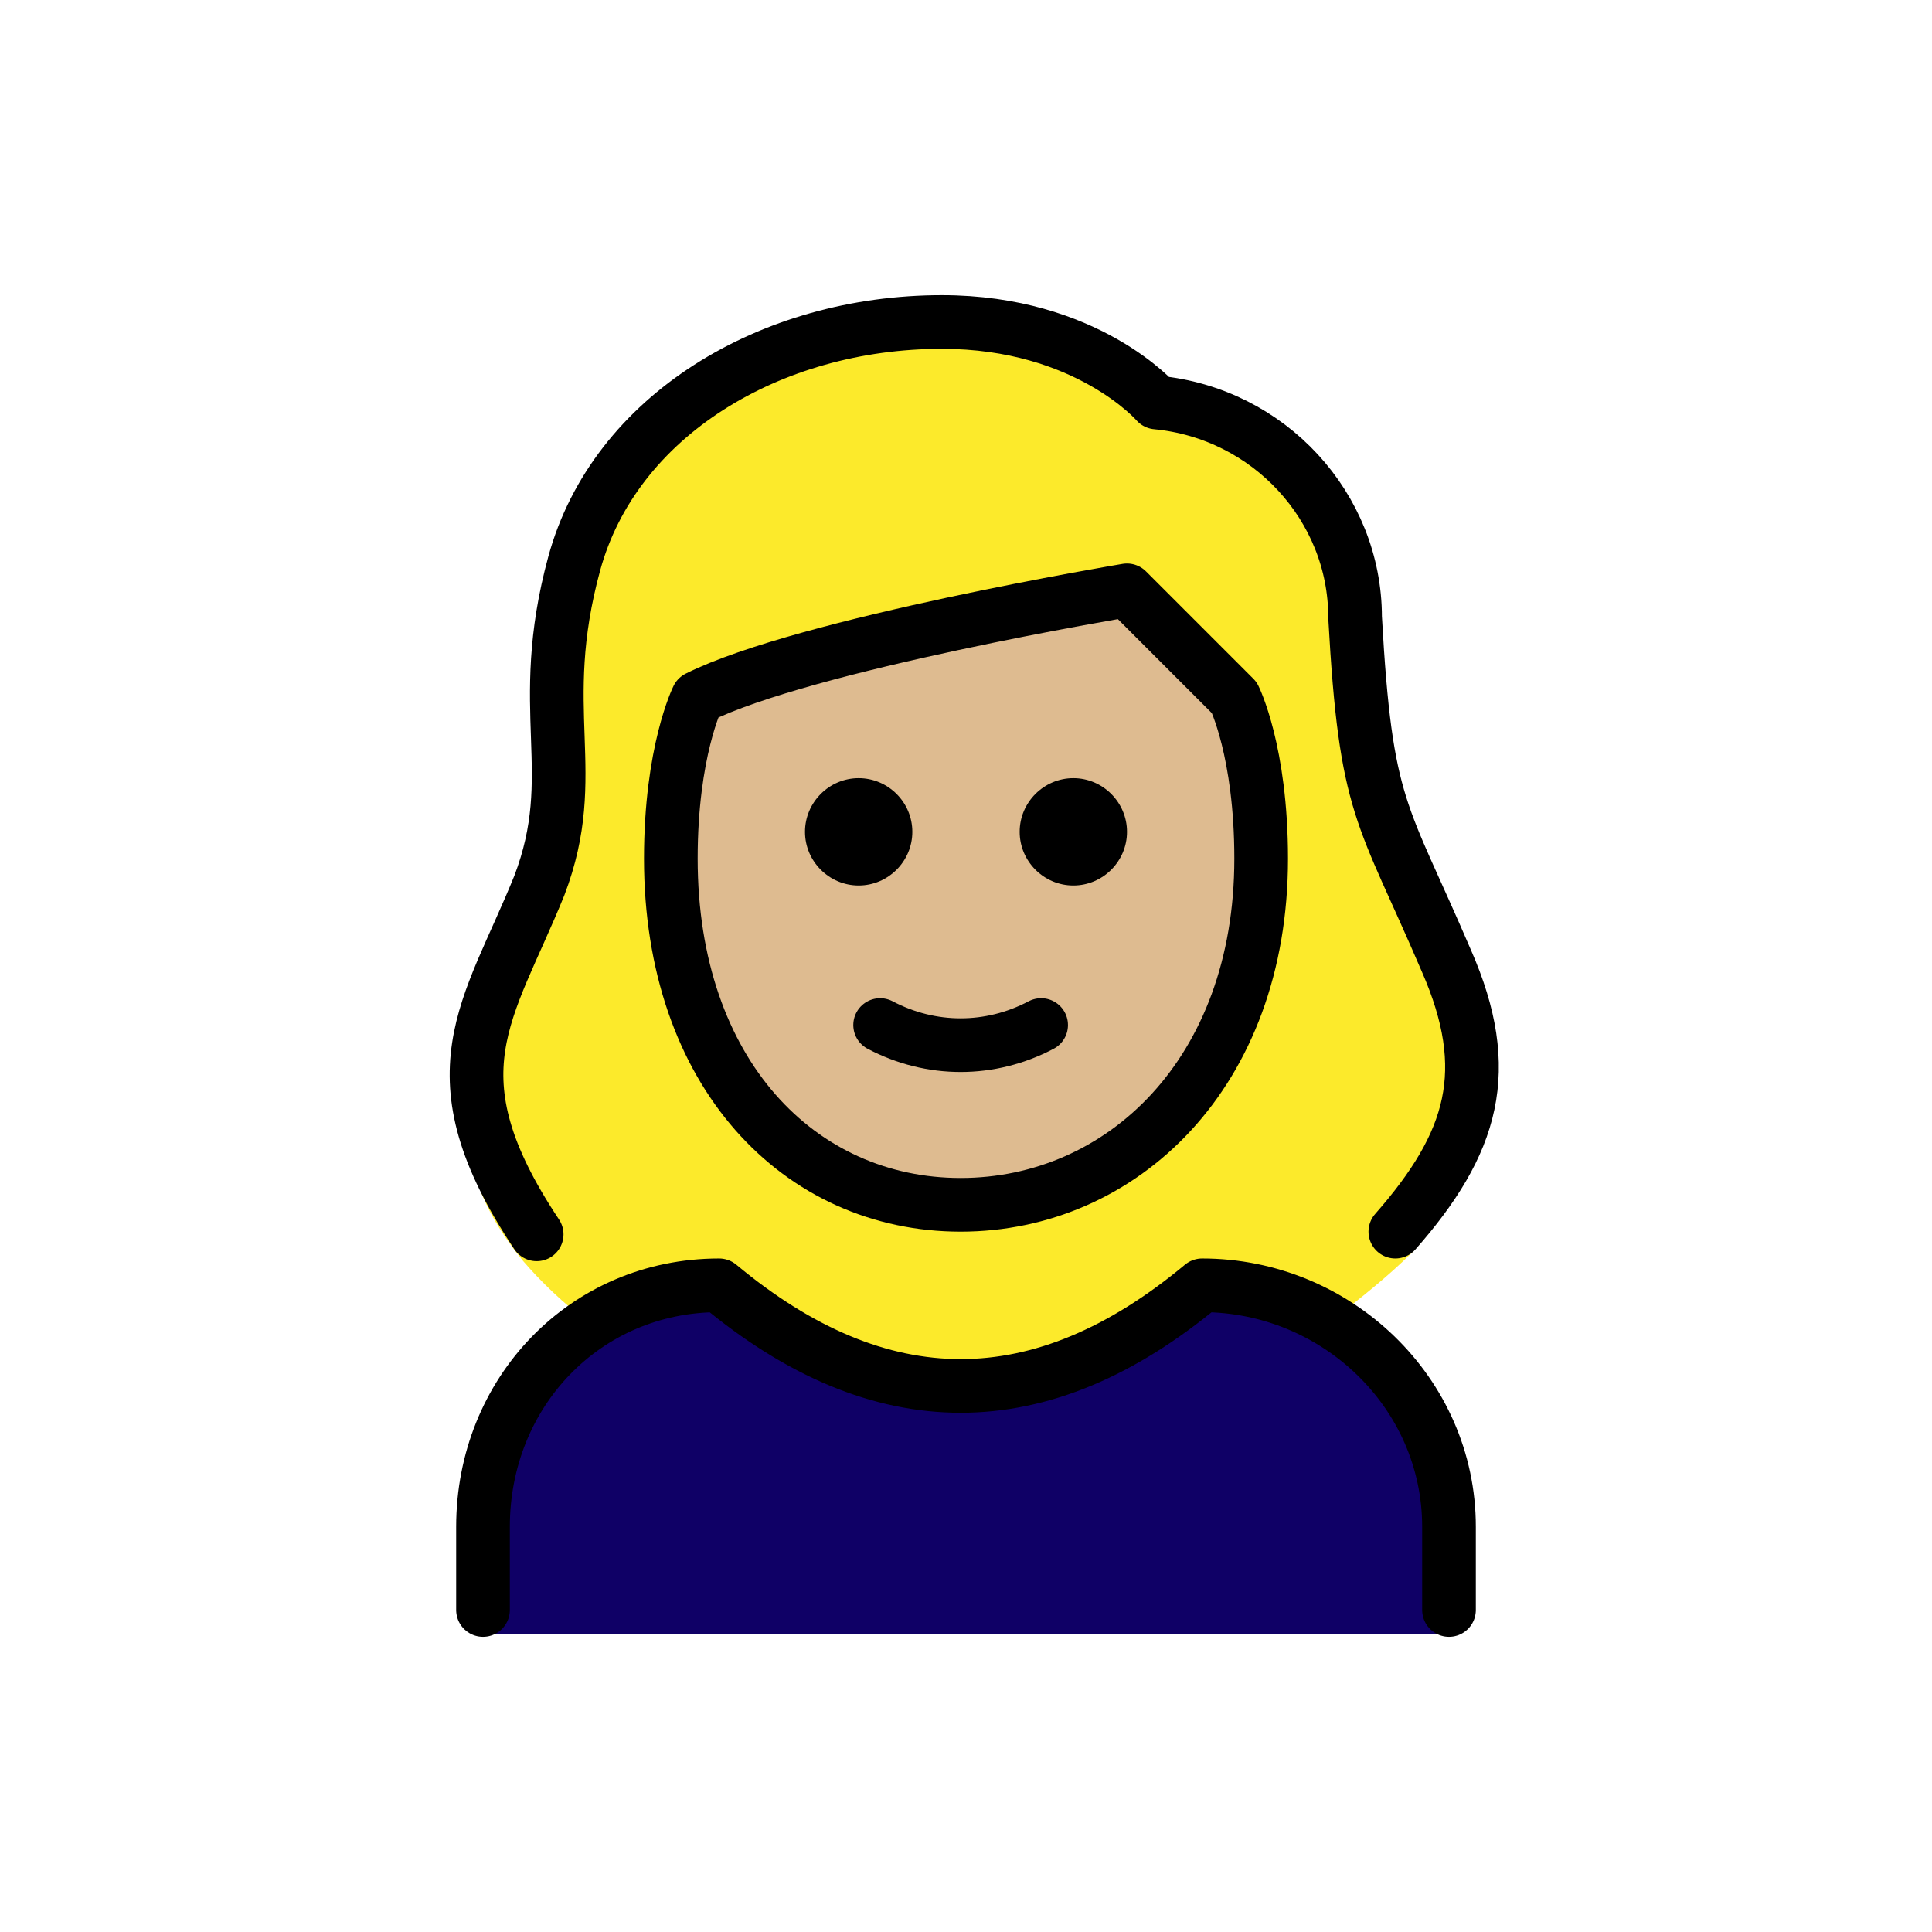 <svg id="emoji" viewBox="0 0 72 72" xmlns="http://www.w3.org/2000/svg">
  <g id="color">
    <path fill="#0F0066" d="M18,60.9V57c0-5,3.8-9,8.8-9c6,5,12,5,18,0c5,0,9.2,4,9.2,9v3.9H18z"/>
  </g>
  <g id="hair">
    <path fill="#fcea2b" d="M22.1,49.4c1.4-0.9,3-1.4,4.7-1.4c6,5,12,5,18,0c1.7,0,3.3,0.5,4.7,1.3c1.2-0.9,2.3-1.8,3.1-2.6 c2.9-3.1,3.7-6.8,2-10.8c-2.4-5.7-3-5.6-3.4-12.8c0-4.2-3.2-7.7-7.4-8c0,0-2.6-3-8-3c-6.4,0-12.2,3.5-13.7,9 c-1.5,5.6,0.3,7.8-1.3,12C19,37.8,15,41.5,19.5,47C20.1,47.7,21,48.6,22.1,49.4z"/>
  </g>
  <g id="skin">
    <path fill="#debb90" d="M25,32c0,8,4.8,12.9,10.8,12.9S47,40,47,32c0-4-1-6-1-6c-2-2-4-4-4-4s-12,2-16,4C26,26,25,28,25,32z"/>
  </g>
  <g id="skin-shadow"/>
  <g id="line">
    <path fill="none" stroke="#000000" stroke-linecap="round" stroke-linejoin="round" stroke-width="2" d="M18,60v-3.1 c0-5,3.8-9,8.8-9c6,5,12,5,18,0c5,0,9.2,4,9.2,9V60"/>
    <path d="M42,31c0,1.1-0.9,2-2,2s-2-0.9-2-2s0.9-2,2-2S42,29.9,42,31"/>
    <path d="M34,31c0,1.1-0.9,2-2,2s-2-0.9-2-2s0.9-2,2-2C33.1,29,34,29.9,34,31"/>
    <path fill="none" stroke="#000000" stroke-linejoin="round" stroke-width="2" d="M25,32c0,8,4.8,12.9,10.8,12.9S47,40,47,32 c0-4-1-6-1-6c-2-2-4-4-4-4s-12,2-16,4C26,26,25,28,25,32z"/>
    <path fill="none" stroke="#000000" stroke-linecap="round" stroke-linejoin="round" stroke-width="2" d="M32.8,38.2 c1.9,1,4.1,1,6,0"/>
    <path fill="none" stroke="#000000" stroke-linecap="round" stroke-linejoin="round" stroke-width="2" d="M20,46 c-4-6-1.8-8.3,0.1-13c1.6-4.2-0.2-6.5,1.3-12s7.3-9,13.7-9c5.4,0,8,3,8,3c4.2,0.4,7.4,3.9,7.4,8c0.4,7.2,1,7.2,3.4,12.8 c1.8,4.1,1,6.8-1.9,10.1"/>
  </g>
</svg>
